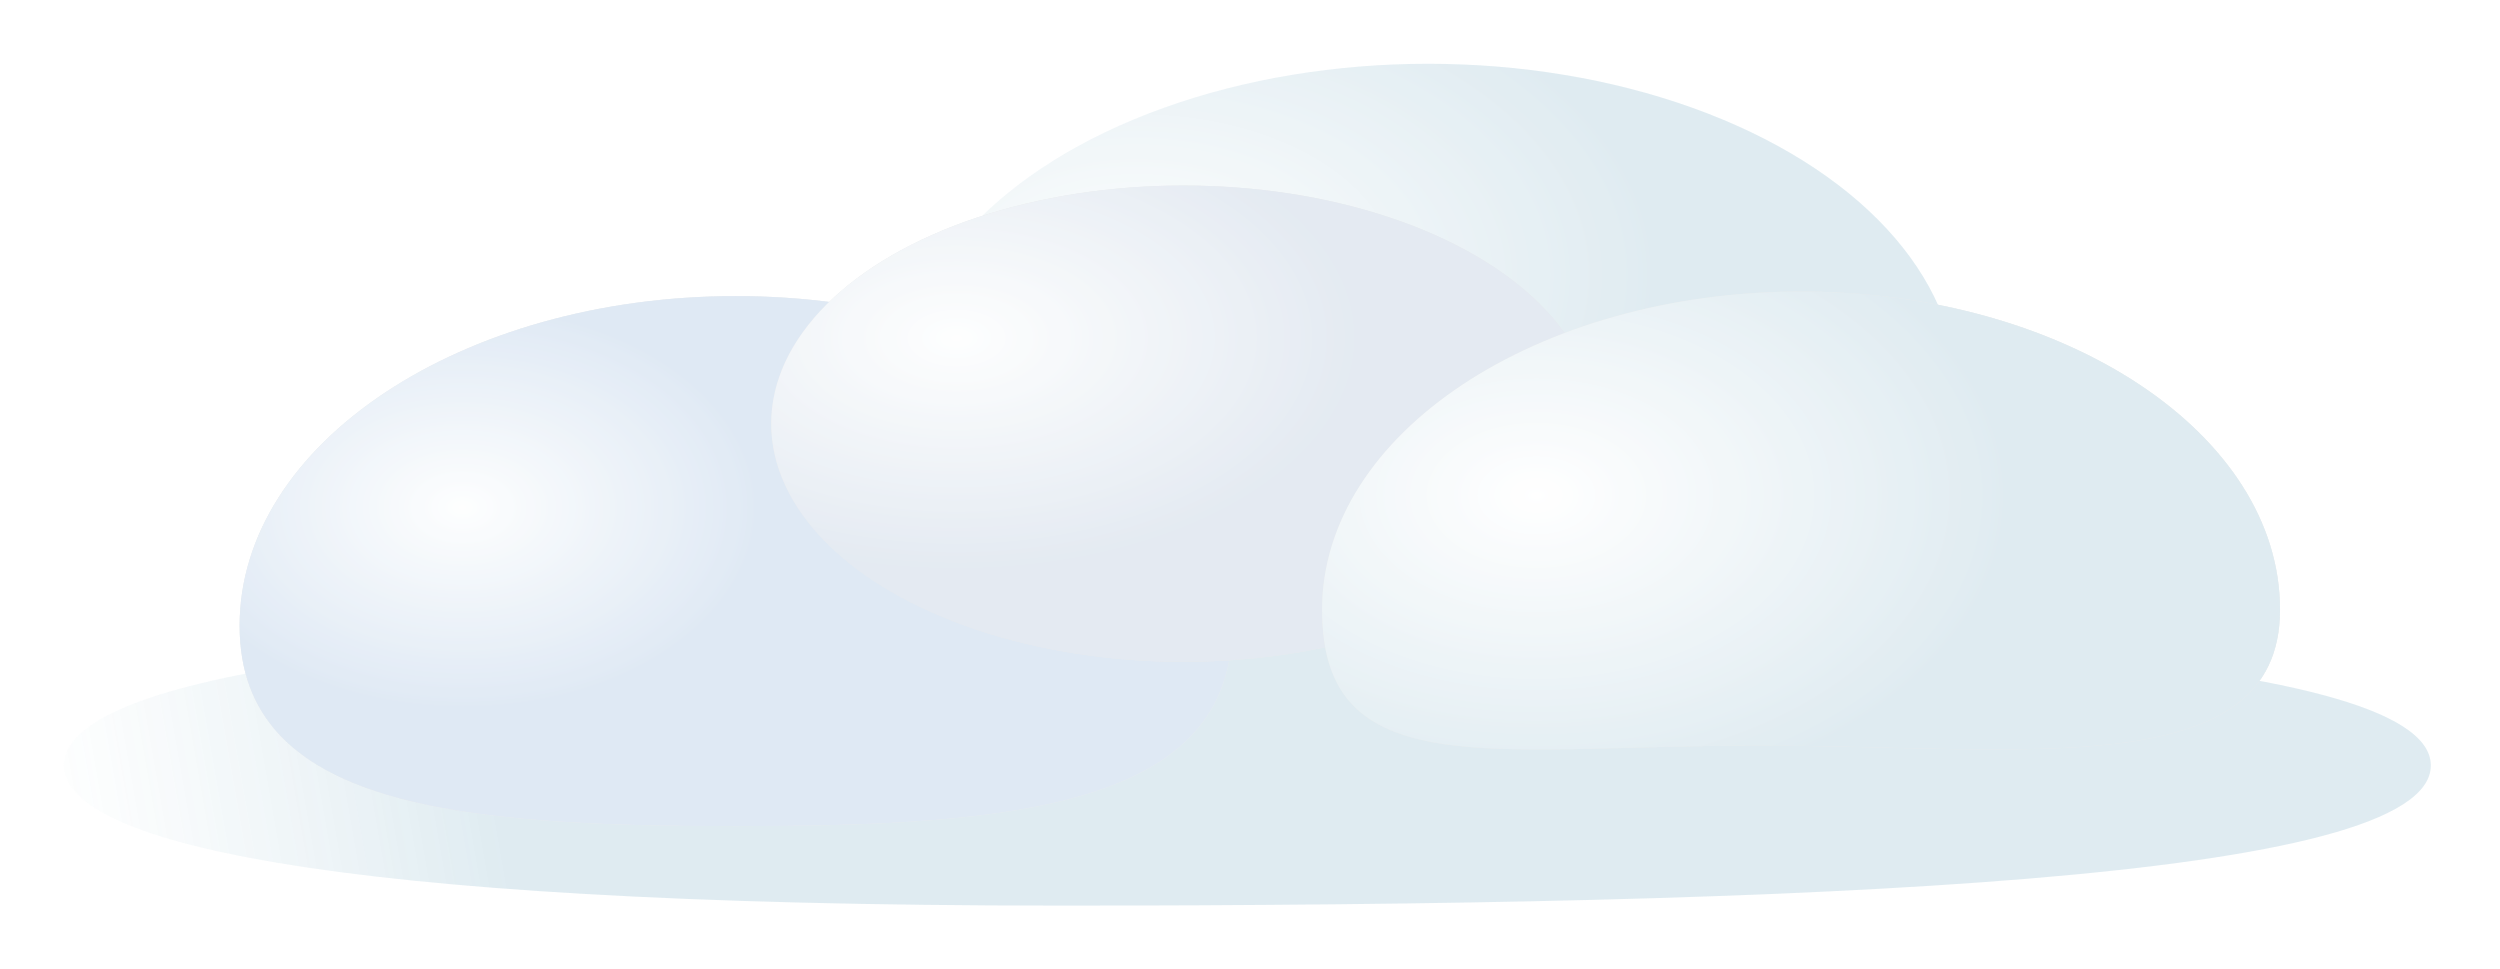 <svg width="392" height="152" viewBox="0 0 392 152" fill="none" xmlns="http://www.w3.org/2000/svg">
<g opacity="0.7" filter="url(#filter0_fn_6634_25458)">
<ellipse cx="223.934" cy="61.658" rx="82.988" ry="51.658" fill="url(#paint0_radial_6634_25458)"/>
<path d="M381.153 120.009C381.218 138.026 284.913 142 166.195 142C47.477 142 10 131.474 10 120.009C10 108.543 47.477 98.018 166.195 98.018C284.913 98.018 381.088 101.992 381.153 120.009Z" fill="url(#paint1_linear_6634_25458)"/>
<path d="M193.209 98.108C193.209 126.65 158.368 129.535 115.39 129.535C72.412 129.535 37.571 126.65 37.571 98.108C37.571 69.566 72.412 46.428 115.39 46.428C158.368 46.428 193.209 69.566 193.209 98.108Z" fill="#DFE2E2"/>
<path d="M193.209 98.108C193.209 126.65 158.368 129.535 115.39 129.535C72.412 129.535 37.571 126.65 37.571 98.108C37.571 69.566 72.412 46.428 115.39 46.428C158.368 46.428 193.209 69.566 193.209 98.108Z" fill="url(#paint2_radial_6634_25458)"/>
<ellipse cx="185.568" cy="66.431" rx="64.639" ry="37.34" fill="#DFE2E2"/>
<ellipse cx="185.568" cy="66.431" rx="64.639" ry="37.34" fill="url(#paint3_radial_6634_25458)"/>
<path d="M357.509 95.596C357.509 123.143 316.944 116.907 275.465 116.907C233.985 116.907 207.297 123.143 207.297 95.596C207.297 68.049 240.923 45.718 282.403 45.718C323.883 45.718 357.509 68.049 357.509 95.596Z" fill="#DFE2E2"/>
<path d="M357.509 95.596C357.509 123.143 316.944 116.907 275.465 116.907C233.985 116.907 207.297 123.143 207.297 95.596C207.297 68.049 240.923 45.718 282.403 45.718C323.883 45.718 357.509 68.049 357.509 95.596Z" fill="url(#paint4_radial_6634_25458)"/>
</g>
<defs>
<filter id="filter0_fn_6634_25458" x="0" y="0" width="391.153" height="152" filterUnits="userSpaceOnUse" color-interpolation-filters="sRGB">
<feFlood flood-opacity="0" result="BackgroundImageFix"/>
<feBlend mode="normal" in="SourceGraphic" in2="BackgroundImageFix" result="shape"/>
<feGaussianBlur stdDeviation="5" result="effect1_foregroundBlur_6634_25458"/>
<feTurbulence type="fractalNoise" baseFrequency="1.333 1.333" stitchTiles="stitch" numOctaves="3" result="noise" seed="4179" />
<feColorMatrix in="noise" type="luminanceToAlpha" result="alphaNoise" />
<feComponentTransfer in="alphaNoise" result="coloredNoise1">
<feFuncA type="discrete" tableValues="0 0 0 0 0 0 1 1 1 1 1 1 1 1 1 1 1 1 1 1 1 1 1 1 1 1 1 1 1 1 1 1 1 1 1 1 1 1 1 1 1 1 1 1 0 0 0 0 0 0 0 0 0 0 0 0 0 0 0 0 0 0 0 0 0 0 0 0 0 0 0 0 0 0 0 0 0 0 0 0 0 0 0 0 0 0 0 0 0 0 0 0 0 0 0 0 0 0 0 0 "/>
</feComponentTransfer>
<feComposite operator="in" in2="effect1_foregroundBlur_6634_25458" in="coloredNoise1" result="noise1Clipped" />
<feFlood flood-color="#AFDEE9" result="color1Flood" />
<feComposite operator="in" in2="noise1Clipped" in="color1Flood" result="color1" />
<feMerge result="effect2_noise_6634_25458">
<feMergeNode in="effect1_foregroundBlur_6634_25458" />
<feMergeNode in="color1" />
</feMerge>
</filter>
<radialGradient id="paint0_radial_6634_25458" cx="0" cy="0" r="1" gradientTransform="matrix(45.713 41.996 -67.466 28.455 178.221 43.078)" gradientUnits="userSpaceOnUse">
<stop stop-color="#FDFEFE"/>
<stop offset="1" stop-color="#D2E3EB"/>
</radialGradient>
<linearGradient id="paint1_linear_6634_25458" x1="10" y1="125.95" x2="75.748" y2="114.465" gradientUnits="userSpaceOnUse">
<stop stop-color="#FDFEFE" stop-opacity="0.8"/>
<stop offset="1" stop-color="#D2E3EB"/>
</linearGradient>
<radialGradient id="paint2_radial_6634_25458" cx="0" cy="0" r="1" gradientTransform="matrix(-35 20.601 -30.308 -23.943 72.524 79.52)" gradientUnits="userSpaceOnUse">
<stop stop-color="#FDFEFE"/>
<stop offset="1" stop-color="#D2E0F0"/>
</radialGradient>
<radialGradient id="paint3_radial_6634_25458" cx="0" cy="0" r="1" gradientTransform="matrix(35.606 30.356 -52.549 20.568 149.962 53.001)" gradientUnits="userSpaceOnUse">
<stop stop-color="#FDFEFE"/>
<stop offset="1" stop-color="#D8E1EC"/>
</radialGradient>
<radialGradient id="paint4_radial_6634_25458" cx="0" cy="0" r="1" gradientTransform="matrix(41.371 40.549 -61.058 27.475 241.032 77.656)" gradientUnits="userSpaceOnUse">
<stop stop-color="white"/>
<stop offset="1" stop-color="#D2E3EB"/>
</radialGradient>
</defs>
</svg>
